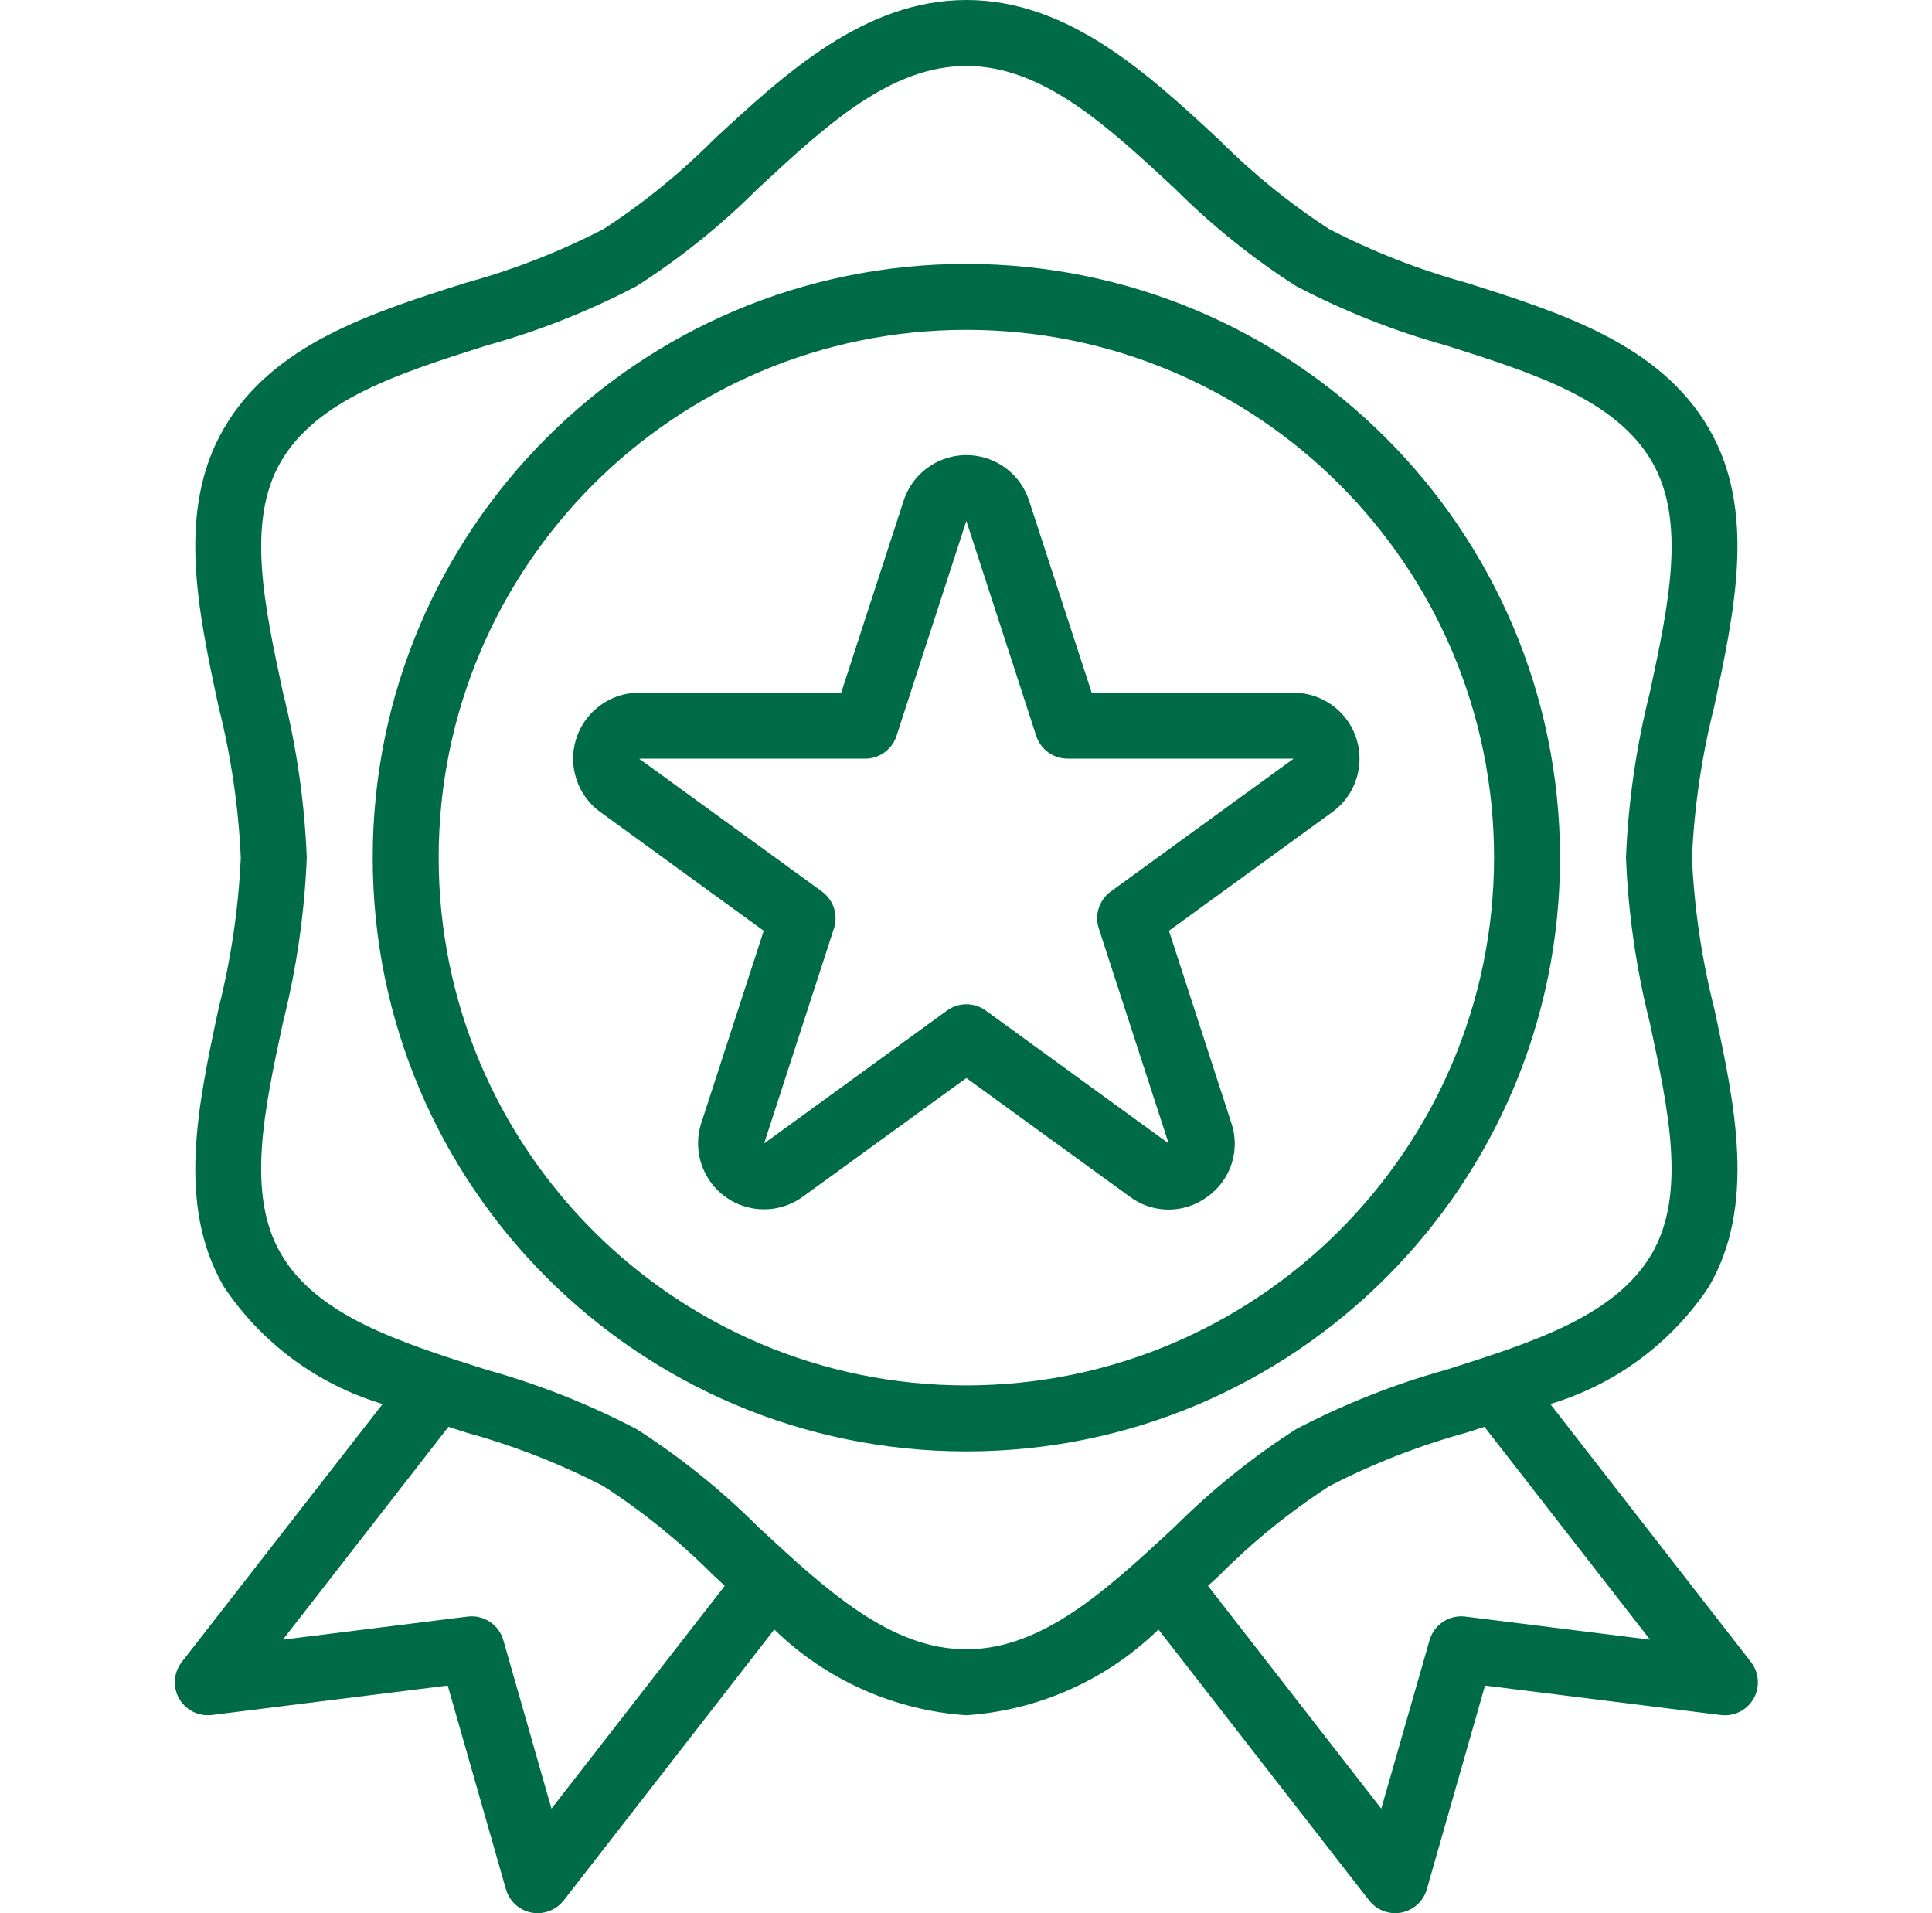 <svg width="101" height="100" viewBox="0 0 101 100" fill="none" xmlns="http://www.w3.org/2000/svg">
<path d="M91.537 86.874L81.045 73.386C84.445 72.371 87.382 70.196 89.345 67.241C91.816 62.971 90.699 57.759 89.618 52.724C88.964 50.138 88.573 47.492 88.451 44.828C88.573 42.161 88.963 39.513 89.618 36.924C90.692 31.886 91.816 26.678 89.345 22.414C86.787 17.993 81.635 16.357 76.652 14.778C74.172 14.094 71.77 13.153 69.485 11.971C67.412 10.626 65.487 9.066 63.742 7.316C60.045 3.884 55.854 0 50.52 0C45.185 0 40.994 3.884 37.295 7.314C35.551 9.064 33.627 10.625 31.554 11.971C29.27 13.151 26.868 14.089 24.389 14.771C19.406 16.35 14.254 17.986 11.695 22.407C9.225 26.678 10.342 31.89 11.423 36.924C12.077 39.513 12.467 42.161 12.588 44.828C12.466 47.495 12.075 50.143 11.421 52.731C10.347 57.769 9.223 62.978 11.694 67.241C13.66 70.197 16.6 72.371 20.002 73.385L9.502 86.872C8.918 87.624 9.053 88.707 9.805 89.292C10.166 89.573 10.624 89.698 11.078 89.641L23.406 88.102L26.449 98.75C26.627 99.374 27.141 99.845 27.778 99.969C27.886 99.989 27.996 100 28.106 100C28.638 100 29.141 99.755 29.468 99.335L40.478 85.172C43.188 87.81 46.747 89.399 50.52 89.655C54.292 89.399 57.851 87.81 60.561 85.172L71.571 99.329C71.897 99.751 72.4 99.999 72.933 100C73.043 100 73.153 99.989 73.261 99.969C73.898 99.845 74.412 99.374 74.59 98.75L77.633 88.103L89.961 89.643C90.906 89.762 91.768 89.092 91.886 88.147C91.943 87.693 91.818 87.235 91.537 86.874ZM28.83 94.536L26.314 85.733C26.081 84.916 25.287 84.392 24.444 84.497L14.789 85.703L23.442 74.579L24.395 74.885C26.872 75.566 29.272 76.504 31.554 77.684C33.627 79.029 35.552 80.59 37.297 82.34L37.89 82.888L28.83 94.536ZM50.52 86.207C46.537 86.207 43.187 83.103 39.639 79.814C37.708 77.885 35.576 76.17 33.278 74.698C30.778 73.39 28.147 72.349 25.428 71.595C20.871 70.148 16.566 68.783 14.676 65.517C12.873 62.398 13.804 58.052 14.792 53.448C15.503 50.625 15.92 47.736 16.037 44.828C15.921 41.919 15.504 39.03 14.794 36.207C13.806 31.605 12.875 27.259 14.678 24.138C16.575 20.872 20.873 19.507 25.43 18.06C28.148 17.306 30.779 16.265 33.278 14.957C35.575 13.485 37.707 11.77 39.637 9.841C43.187 6.552 46.537 3.448 50.52 3.448C54.502 3.448 57.852 6.552 61.401 9.841C63.331 11.77 65.463 13.485 67.761 14.957C70.261 16.265 72.892 17.306 75.611 18.06C80.168 19.507 84.473 20.872 86.363 24.138C88.166 27.257 87.235 31.603 86.247 36.207C85.536 39.03 85.119 41.919 85.002 44.828C85.118 47.736 85.535 50.625 86.245 53.448C87.233 58.05 88.164 62.397 86.361 65.517C84.464 68.783 80.166 70.148 75.609 71.595C72.891 72.35 70.26 73.39 67.761 74.698C65.464 76.17 63.332 77.885 61.402 79.814C57.852 83.103 54.502 86.207 50.52 86.207ZM76.604 84.497C75.761 84.392 74.967 84.916 74.733 85.733L72.209 94.536L63.151 82.89L63.744 82.341C65.488 80.591 67.412 79.03 69.485 77.684C71.769 76.504 74.171 75.566 76.65 74.885L77.604 74.579L86.259 85.703L76.604 84.497Z" fill="#006B47"/>
<path d="M50.519 13.793C33.38 13.793 19.485 27.688 19.485 44.828C19.485 61.968 33.38 75.862 50.519 75.862C67.659 75.862 81.554 61.968 81.554 44.828C81.534 27.696 67.651 13.813 50.519 13.793ZM50.519 72.414C35.284 72.414 22.933 60.063 22.933 44.828C22.933 29.592 35.284 17.241 50.519 17.241C65.755 17.241 78.106 29.592 78.106 44.828C78.087 60.056 65.747 72.396 50.519 72.414Z" fill="#006B47"/>
<path d="M70.412 37.626C69.764 36.735 68.728 36.207 67.626 36.207H57.071L53.795 26.16C53.2 24.351 51.252 23.367 49.443 23.961C48.402 24.303 47.586 25.12 47.243 26.16L43.976 36.207H33.412C31.508 36.206 29.963 37.749 29.962 39.654C29.962 40.757 30.489 41.794 31.381 42.443L39.926 48.65L36.662 58.697C36.074 60.508 37.065 62.453 38.876 63.042C39.926 63.383 41.076 63.201 41.969 62.552L50.519 56.347L59.066 62.553C60.27 63.448 61.917 63.448 63.121 62.553C64.343 61.685 64.851 60.119 64.373 58.698L61.109 48.65L69.654 42.443C71.194 41.322 71.533 39.166 70.412 37.626ZM58.068 46.598C57.463 47.038 57.21 47.817 57.442 48.528L61.093 59.766L51.533 52.821C50.929 52.382 50.111 52.382 49.507 52.821L39.947 59.766L43.597 48.528C43.828 47.817 43.575 47.039 42.971 46.6L33.412 39.655H45.228C45.975 39.655 46.637 39.174 46.868 38.464L50.519 27.226L54.171 38.462C54.402 39.172 55.064 39.654 55.811 39.654L67.626 39.655L58.068 46.598Z" fill="#006B47"/>
</svg>
